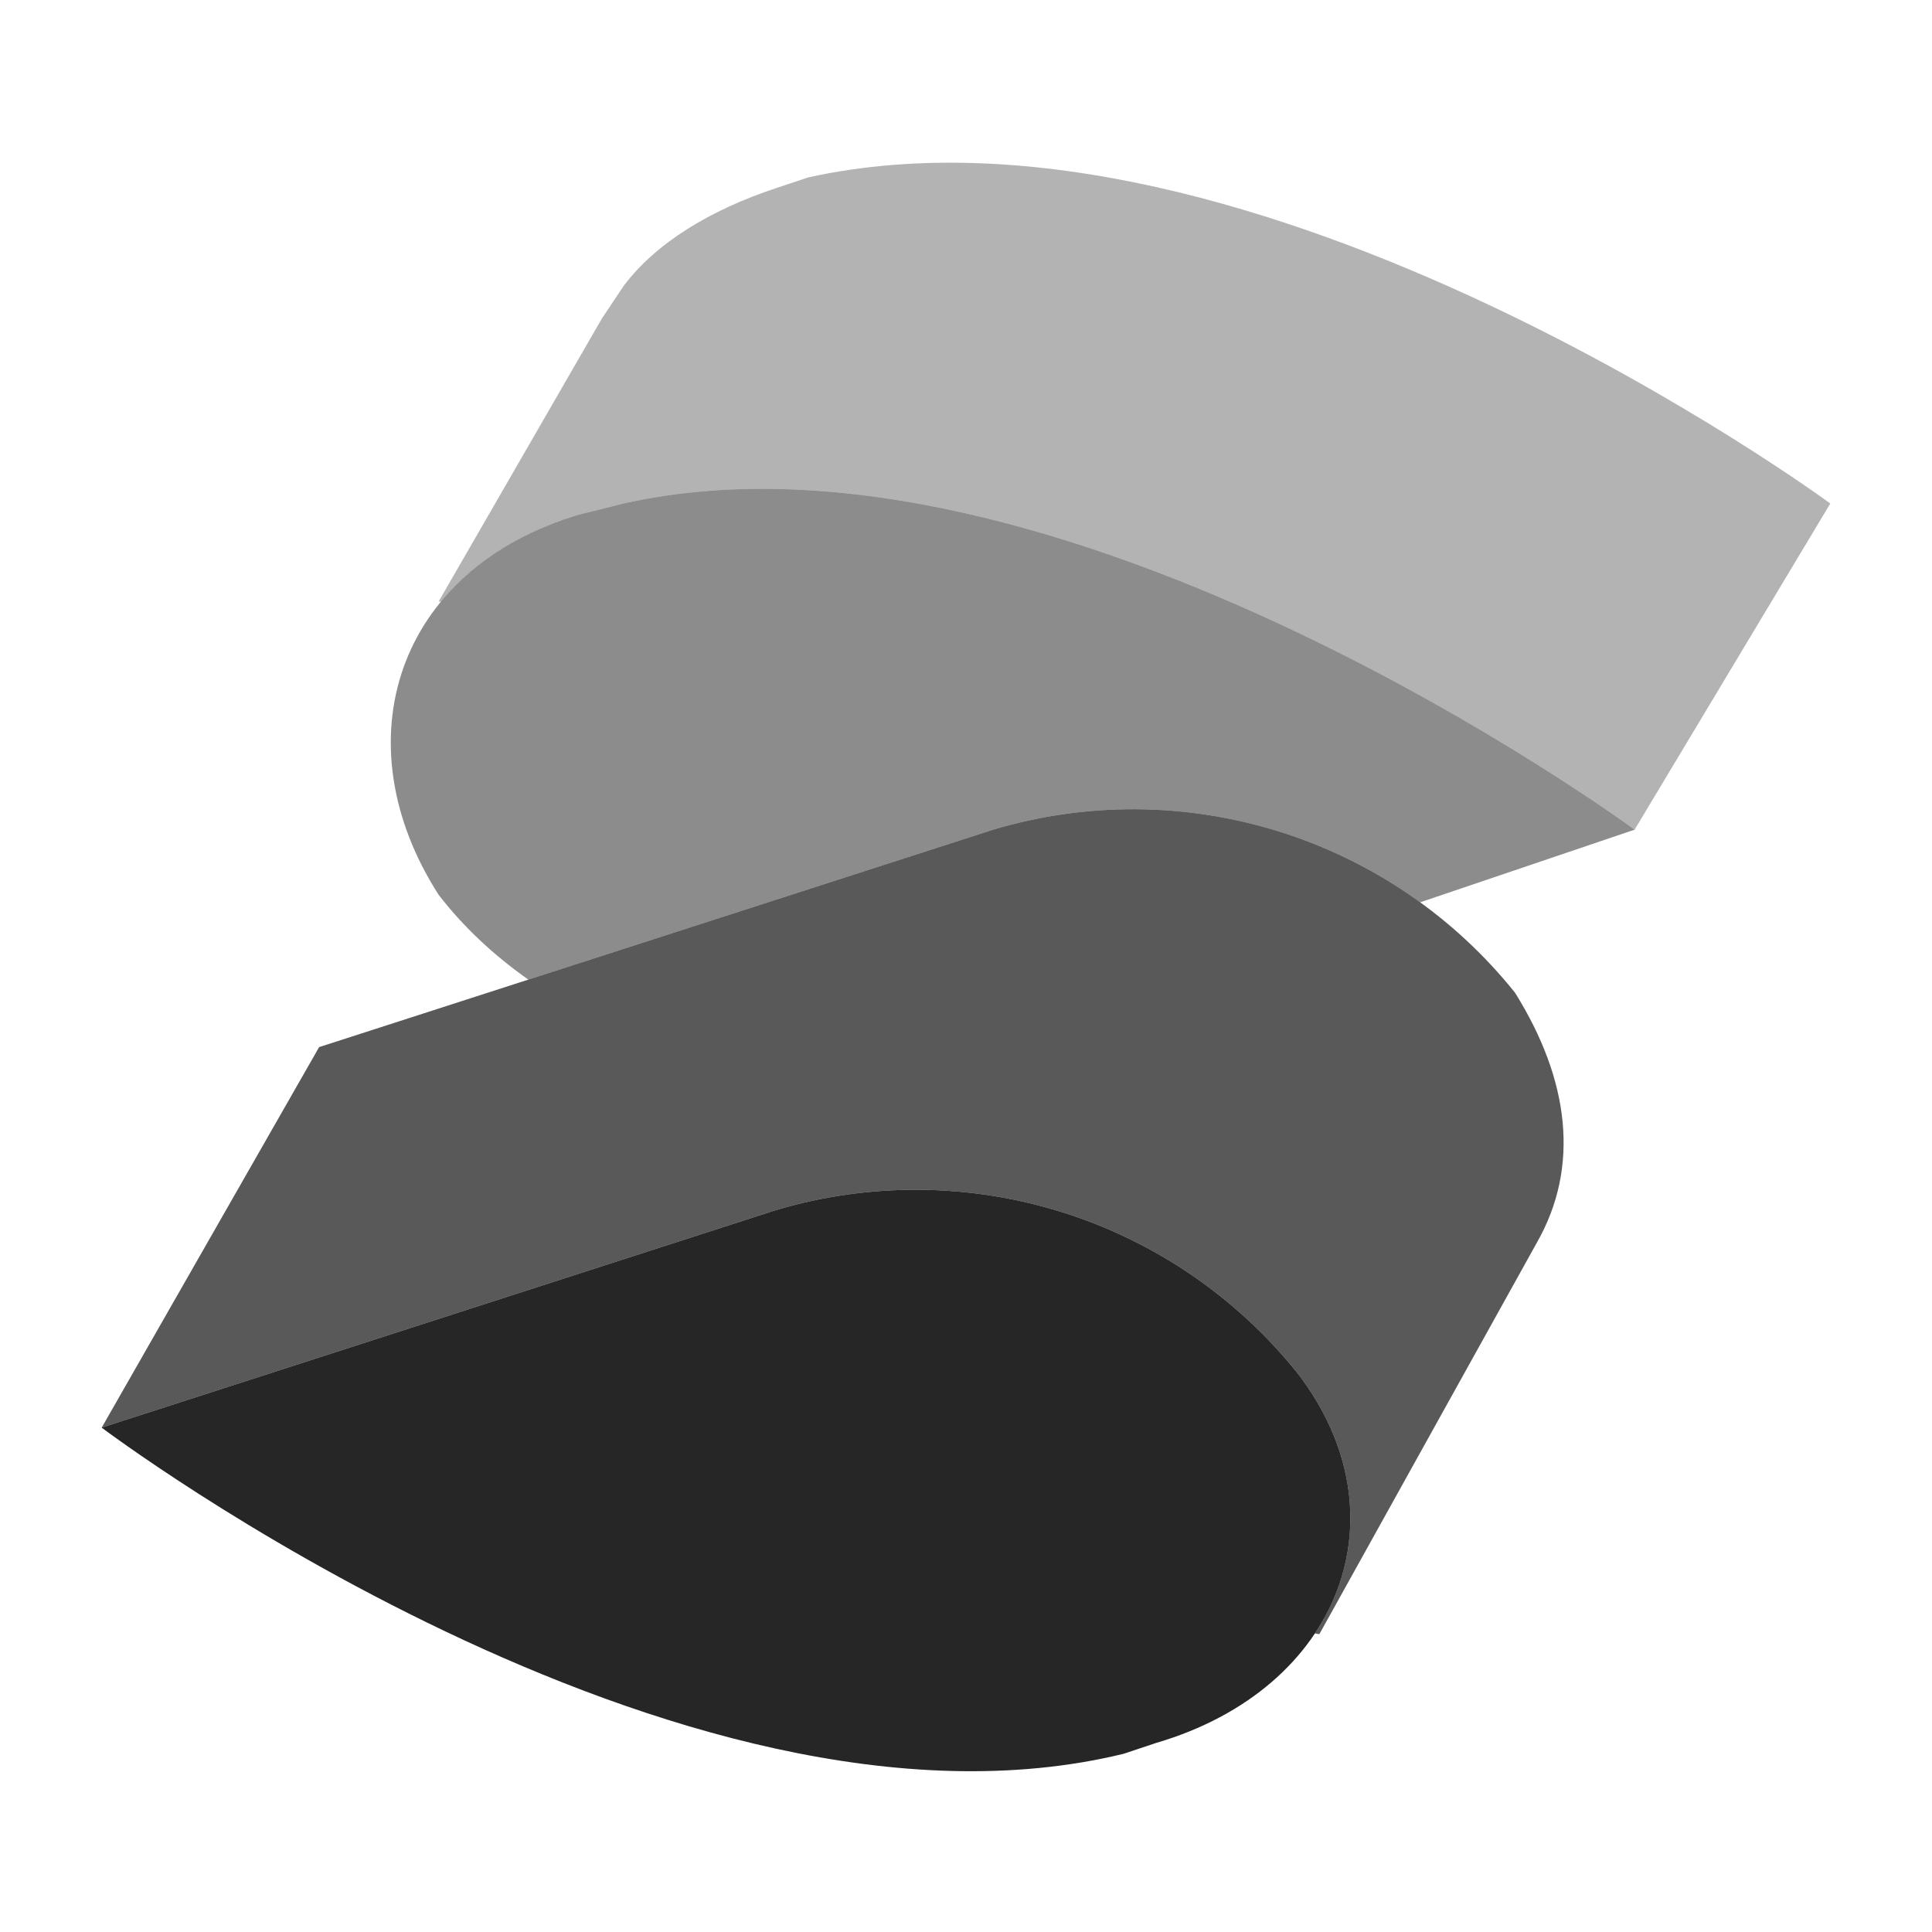 <svg viewBox="0 0 190 190" fill="none" xmlns="http://www.w3.org/2000/svg">
  <path
    d="M127.61 135.052C121.624 127.573 113.542 122.052 104.399 119.195C95.256 116.338 85.468 116.275 76.289 119.014L10 140.398C10 140.398 66.667 183.165 110.503 172.473L113.711 171.404C131.887 166.058 138.302 148.951 127.61 135.052Z"
    fill="currentColor"
    fill-opacity="0.85"
  />
  <path
    d="M125.783 81.773C134.926 84.631 143.008 90.152 148.994 97.63C154.34 106.184 155.409 114.737 151.132 122.222L129.748 160.712L129.314 160.639C134.288 153.175 134.123 143.518 127.61 135.052C121.624 127.573 113.542 122.052 104.399 119.195C95.256 116.338 85.468 116.275 76.289 119.014L10 140.398L31.384 102.976L97.673 81.593C106.852 78.853 116.64 78.916 125.783 81.773Z"
    fill="currentColor"
    fill-opacity="0.65"
  />
  <path
    d="M57.044 50.586L61.321 49.517C104.088 39.895 160.755 81.593 160.755 81.593L139.663 88.737C135.466 85.696 130.783 83.336 125.783 81.773C116.64 78.916 106.852 78.853 97.673 81.593L51.96 96.339C48.548 93.935 45.549 91.133 43.145 88.008C33.522 73.039 38.868 55.932 57.044 50.586Z"
    fill="currentColor"
    fill-opacity="0.45"
  />
  <path
    d="M79.497 17.442C123.333 7.819 180 49.517 180 49.517L160.755 81.593C160.755 81.593 104.088 39.895 61.321 49.517L57.044 50.586C51.068 52.344 46.479 55.373 43.352 59.18C43.283 59.166 43.214 59.153 43.145 59.14L59.182 31.341L61.321 28.134C64.528 23.857 69.874 20.649 76.289 18.511L79.497 17.442Z"
    fill="currentColor"
    fill-opacity="0.3"
  />
</svg>
